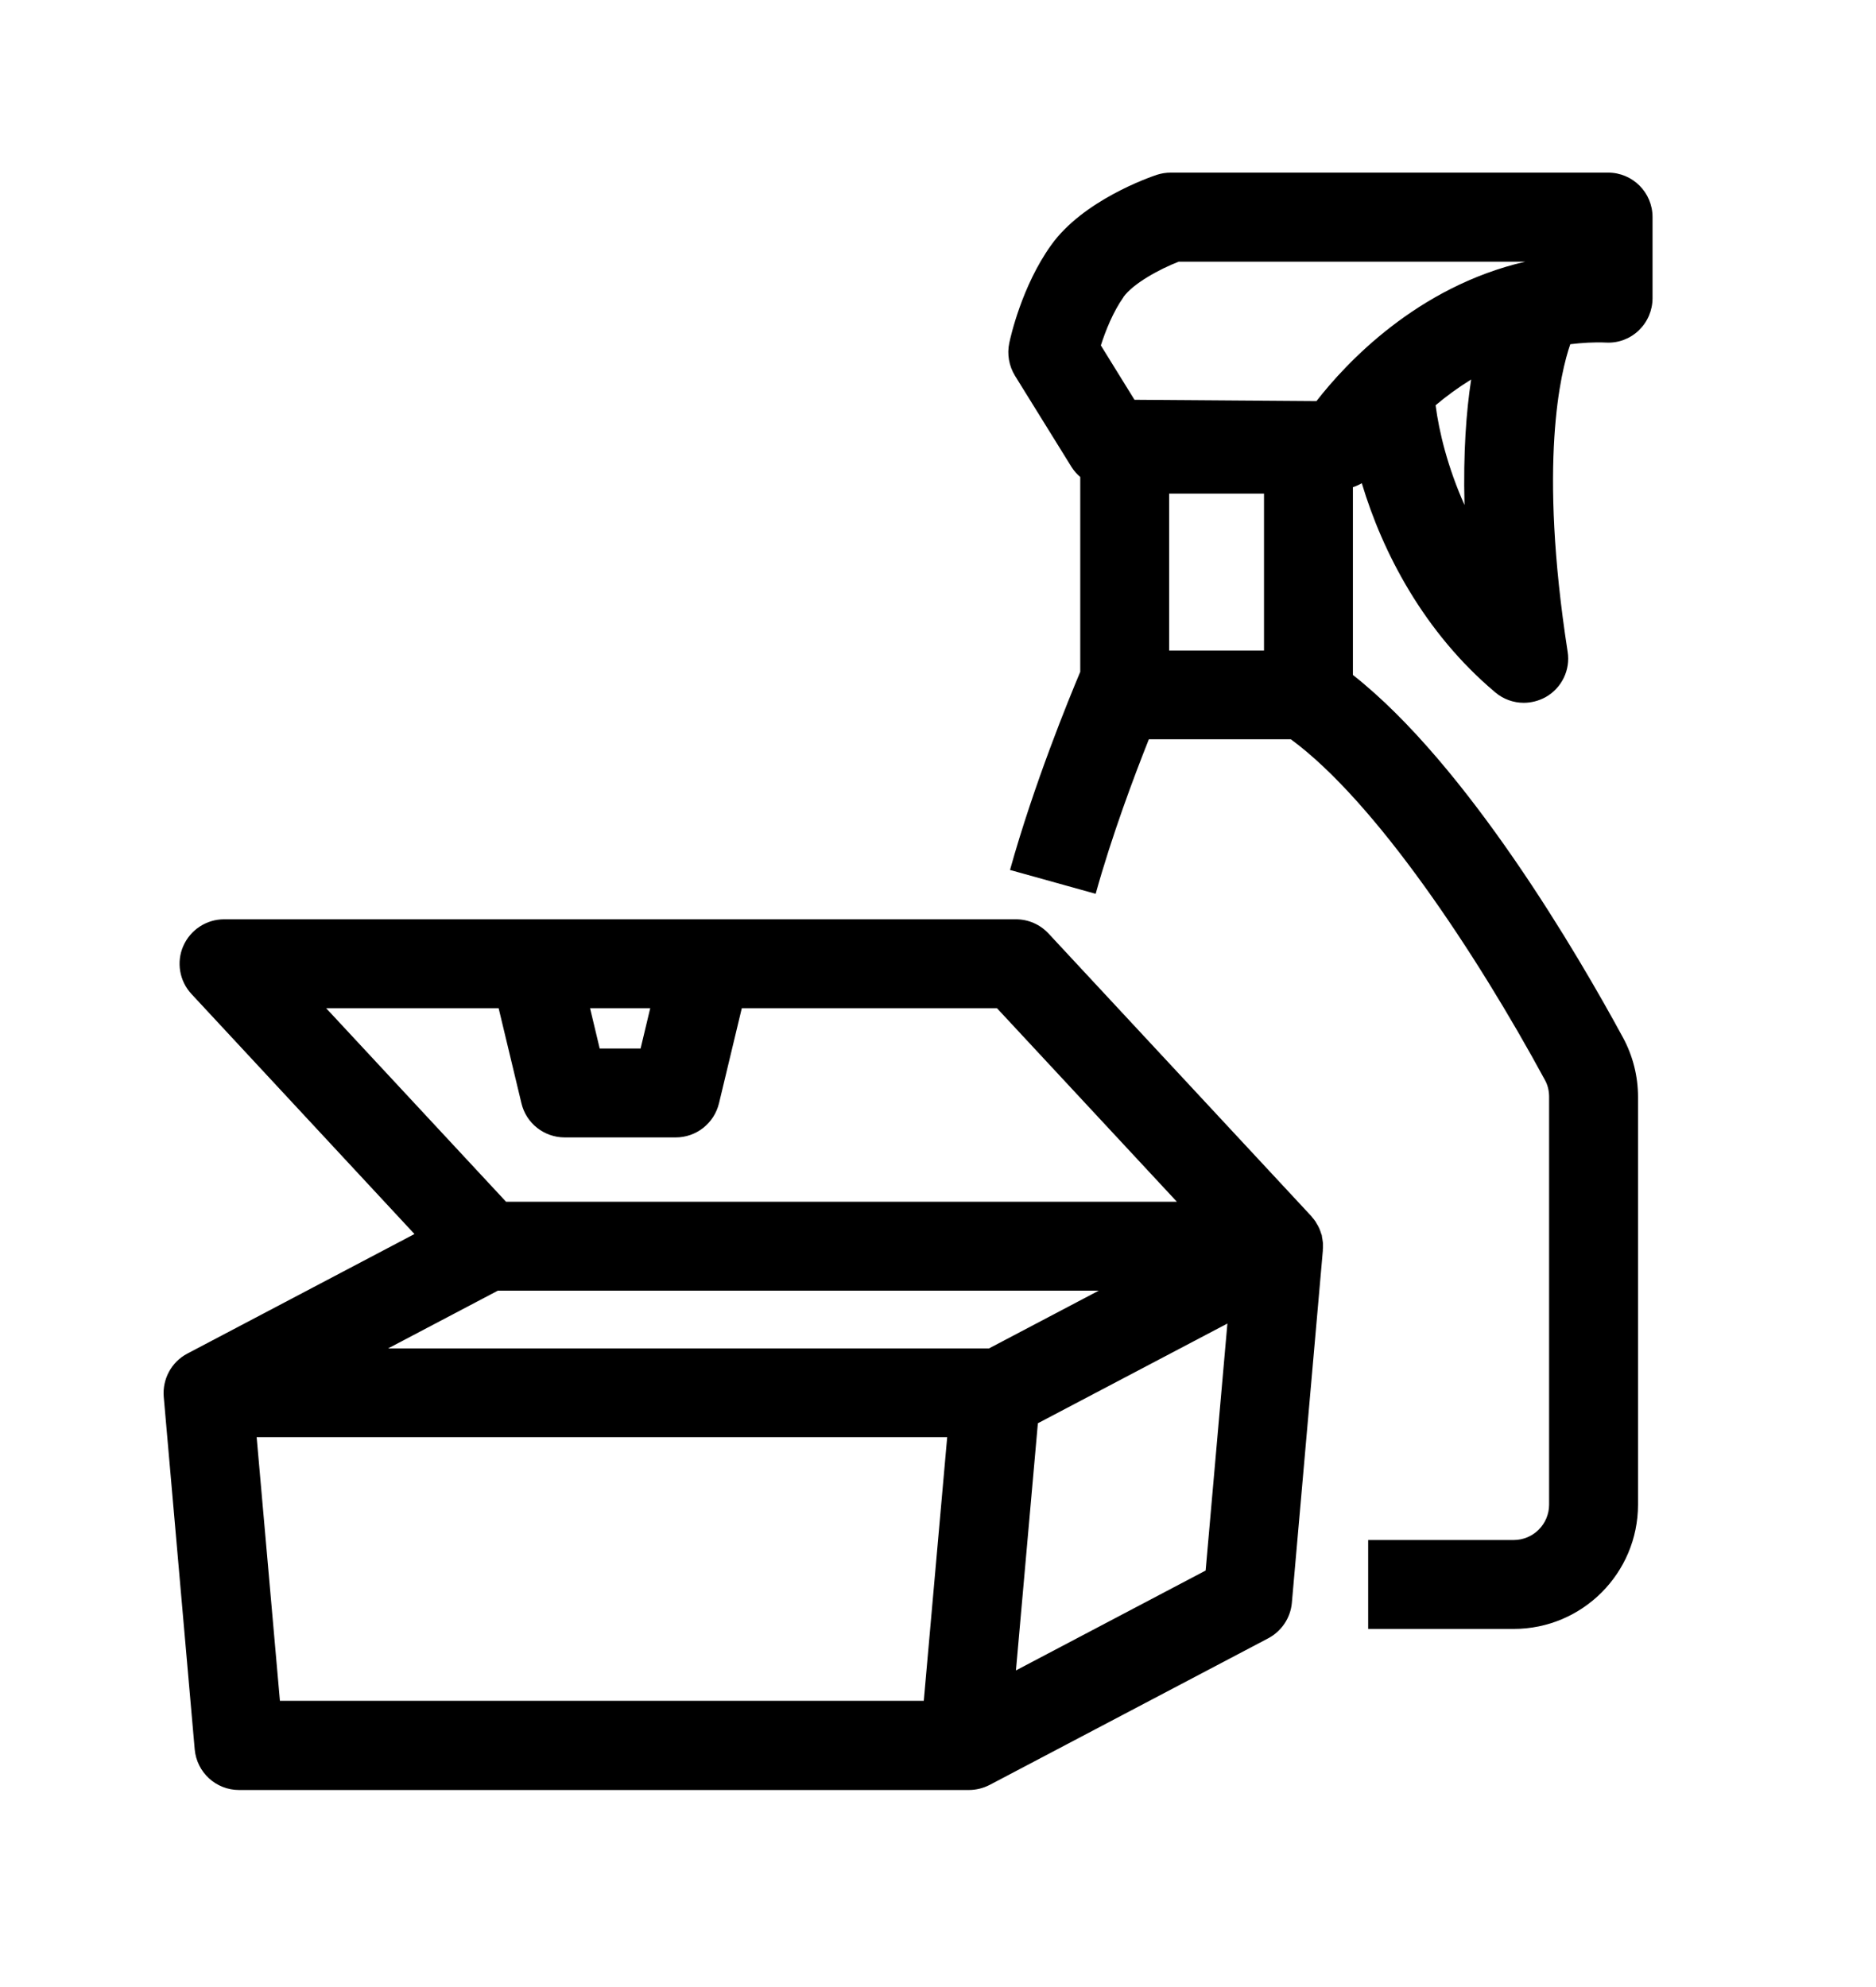 <?xml version="1.0" encoding="UTF-8"?>
<svg id="Layer_1" data-name="Layer 1" xmlns="http://www.w3.org/2000/svg" viewBox="0 0 126.6 134.11">
  <defs>
    <style>
      .cls-1 {
        stroke-width: 0px;
      }
    </style>
  </defs>
  <path class="cls-1" d="M108.54,11.65h-29.53c-.32,0-.64.05-.95.15-.5.17-4.97,1.72-7.13,4.75-1.97,2.75-2.74,6.21-2.82,6.6-.16.75-.02,1.54.38,2.2l3.83,6.18c.16.25.36.47.58.66v13.15c-.77,1.83-3.12,7.56-4.74,13.37l5.78,1.61c1.09-3.92,2.58-7.89,3.59-10.43h9.58c5.72,4.2,12.53,14.47,17.15,23,.19.34.28.73.28,1.13v27.52c0,1.32-1.07,2.39-2.39,2.39h-9.82v6h9.82c4.63,0,8.39-3.76,8.39-8.39v-27.52c0-1.39-.35-2.77-1.01-3.99-3.01-5.55-10.48-18.38-18.23-24.48v-12.67c.21-.07.41-.16.6-.27,1.4,4.68,4.2,10.07,9,14.11.55.47,1.24.71,1.93.71.5,0,1.01-.13,1.47-.38,1.09-.61,1.69-1.84,1.49-3.07-1.98-12.77-.47-18.88.18-20.75.78-.09,1.58-.15,2.43-.11.82.04,1.61-.26,2.2-.83.59-.57.92-1.35.92-2.17v-5.47c0-1.66-1.34-3-3-3ZM75.81,20.05c.67-.93,2.45-1.89,3.73-2.39h23.39c-7.31,1.69-12.12,6.87-14.09,9.41l-12.28-.09-2.27-3.67c.31-.97.83-2.28,1.53-3.26ZM85.3,43.9h-6.4v-10.59h6.4v10.59ZM98.83,34.08c-1.13-2.53-1.72-4.94-1.95-6.73.71-.6,1.51-1.19,2.4-1.74-.33,2.15-.54,4.92-.45,8.46Z"/>
  <path class="cls-1" d="M89.28,84.25c0-.1,0-.2,0-.31,0-.06-.01-.12-.02-.18-.01-.1-.03-.2-.05-.3,0-.03,0-.06-.01-.09,0-.03-.02-.06-.03-.08-.03-.1-.06-.19-.1-.29-.02-.05-.04-.11-.07-.16-.04-.09-.09-.18-.15-.27-.03-.05-.05-.1-.08-.14-.07-.1-.14-.19-.22-.28-.02-.03-.04-.06-.07-.09,0,0,0,0,0,0l-17.72-19.06c-.57-.61-1.36-.96-2.2-.96H15.12c-1.19,0-2.27.71-2.75,1.8-.48,1.09-.26,2.37.55,3.24l15.05,16.2-15.33,8.07c-1.08.57-1.69,1.73-1.59,2.92h0s2.09,23.79,2.09,23.79c.14,1.55,1.43,2.74,2.99,2.74h49.25c.49,0,.97-.12,1.4-.34l18.81-9.9c.9-.48,1.5-1.38,1.59-2.39l2.09-23.76s0,0,0,0v-.02s0,0,0,0c0-.04,0-.07,0-.11ZM43.88,68.04l-.65,2.72h-2.76l-.65-2.72h4.06ZM22,68.04h11.65l1.54,6.42c.32,1.35,1.53,2.3,2.92,2.3h7.49c1.39,0,2.59-.95,2.92-2.3l1.54-6.42h17.22l12.14,13.06h-45.27l-12.14-13.06ZM33.6,87.1h40.55l-7.41,3.9H26.19l7.41-3.9ZM17.32,96.99h46.6l-1.58,17.79H18.89l-1.57-17.79ZM81.36,105.99l-12.8,6.74,1.48-16.68,12.79-6.73-1.47,16.68Z"/>
</svg>